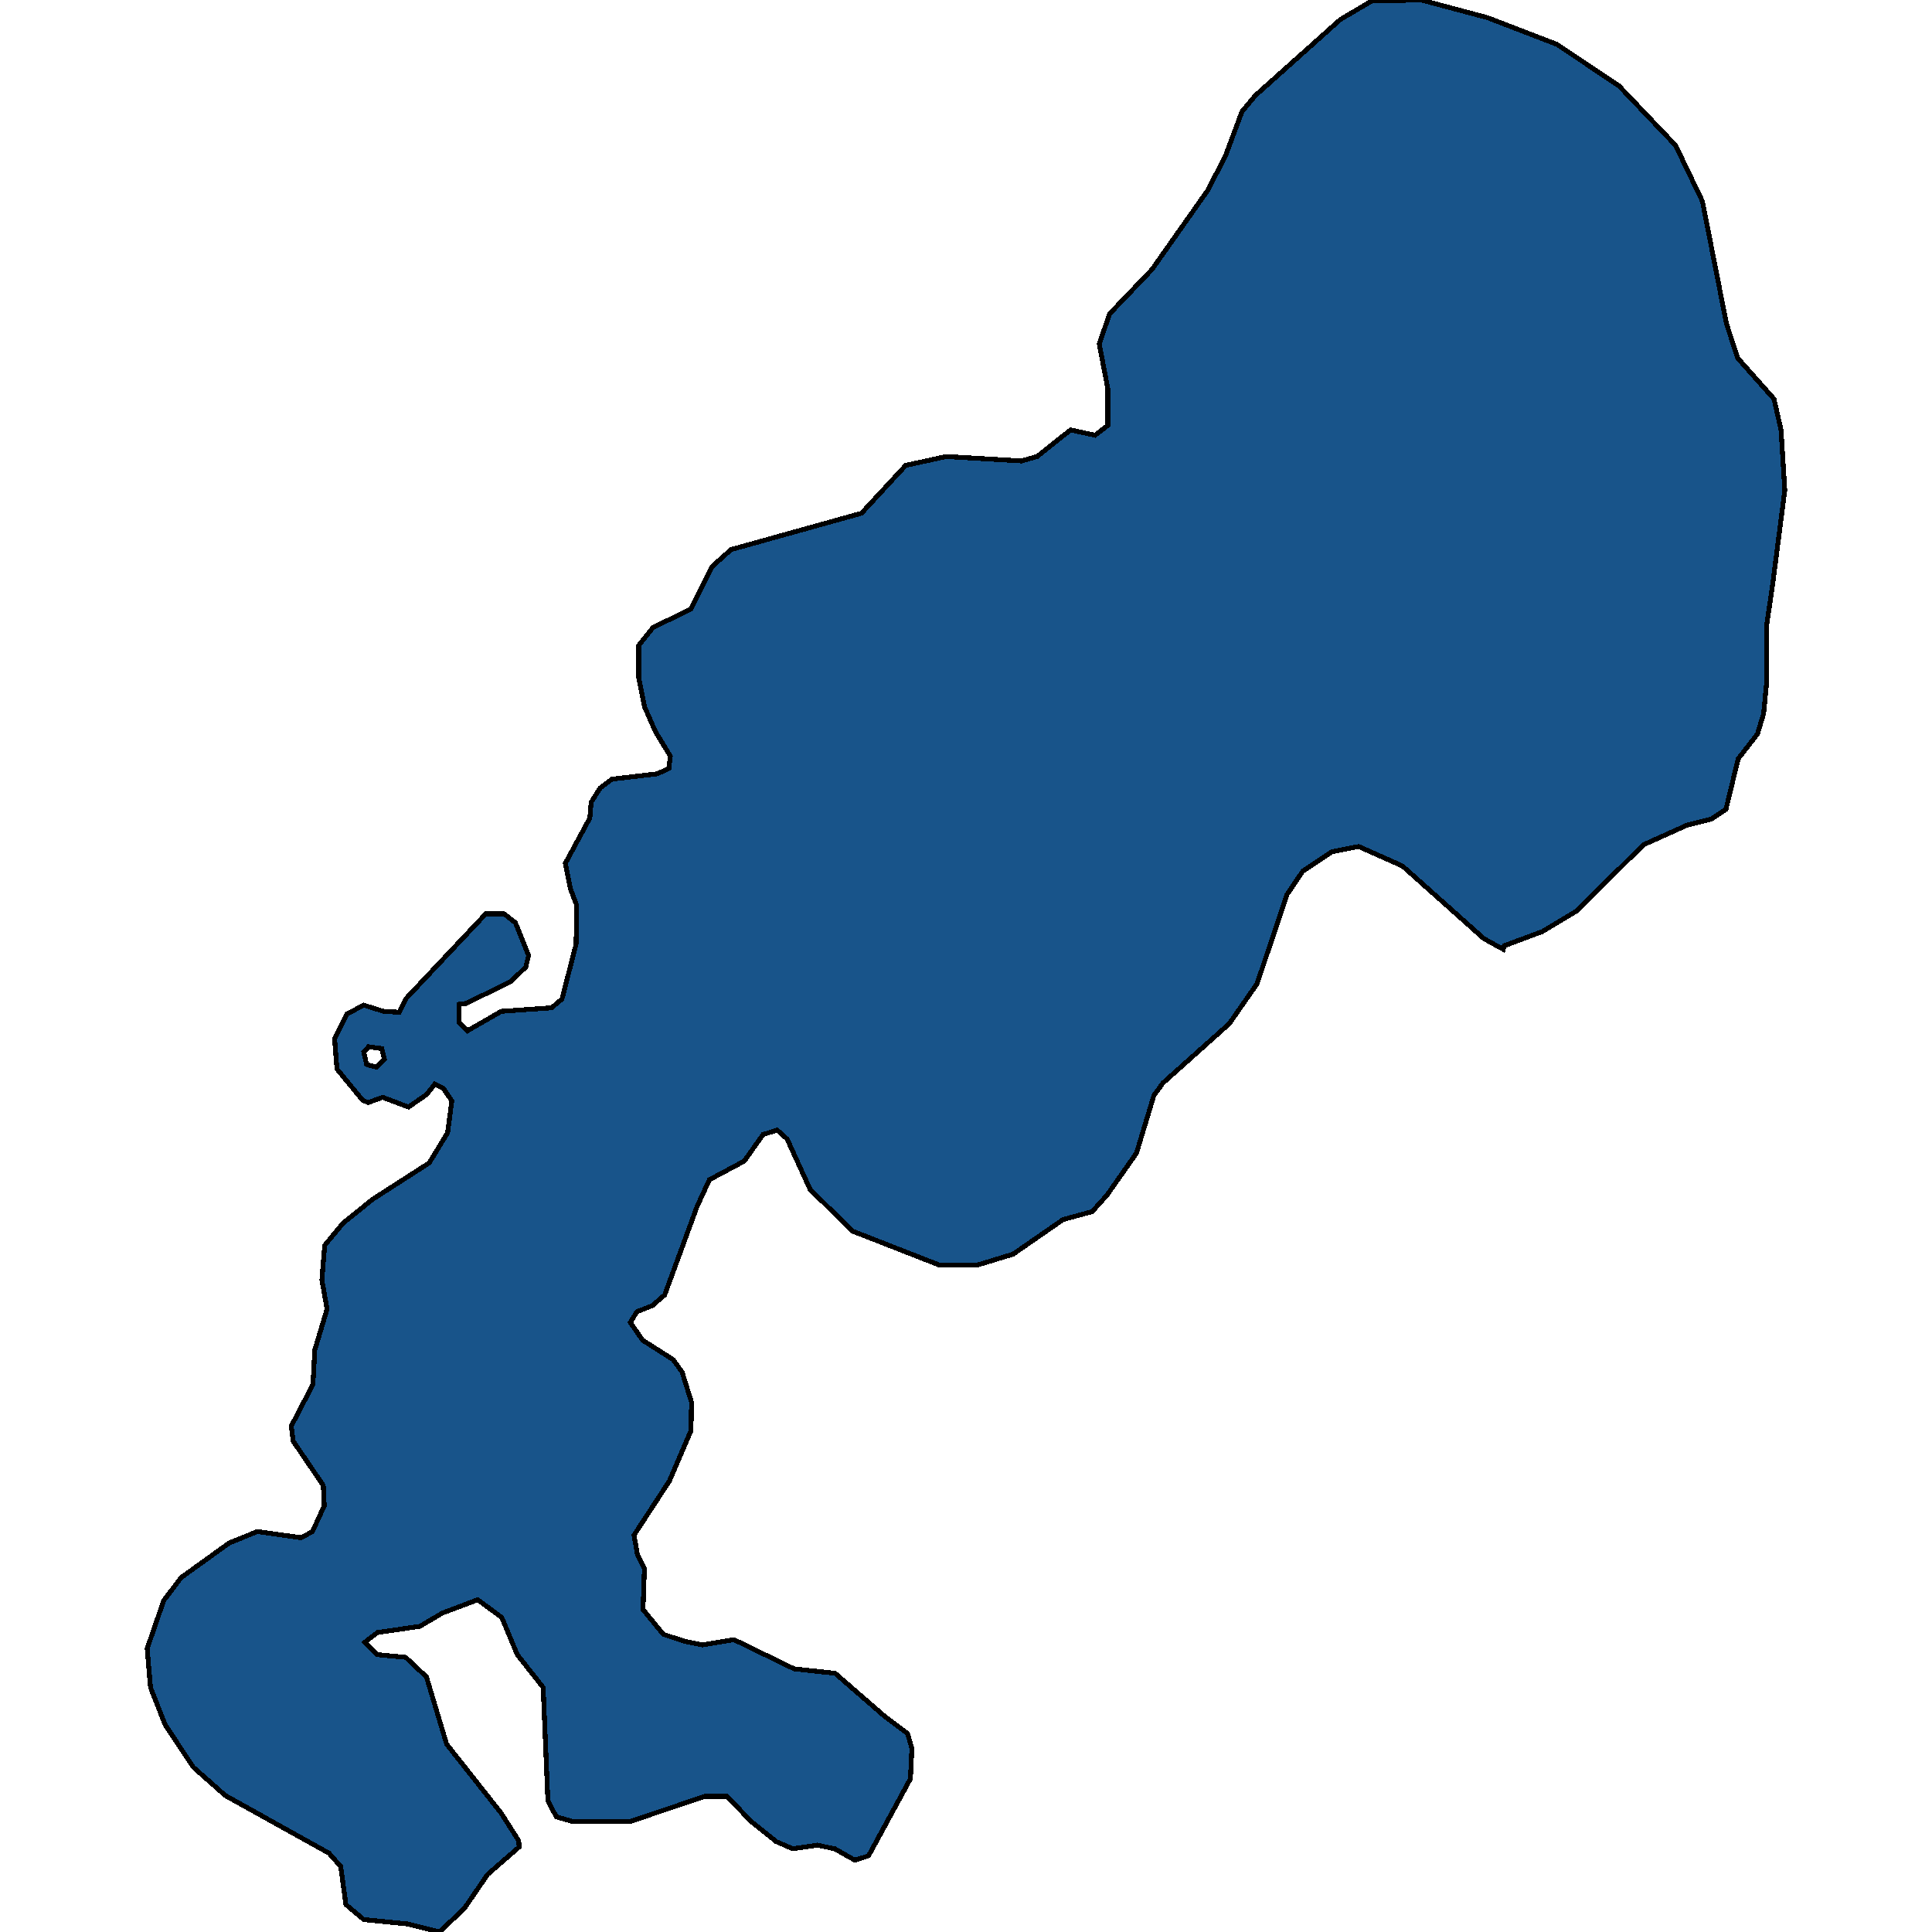 <svg xmlns="http://www.w3.org/2000/svg" width="400" height="400"><path style="stroke: black; fill: #18548a; shape-rendering: crispEdges; stroke-width: 1px;" d="M366.99,121.127L365.722,129.751L365.82,140.762L365.138,147.735L363.87,151.955L359.873,157.093L357.339,167.552L354.317,169.571L349.248,170.855L340.279,174.892L326.339,188.654L319.32,192.874L311.424,195.81L311.229,196.544L307.232,194.342L290.367,179.296L281.301,175.259L275.745,176.36L269.701,180.397L266.484,185.168L260.245,203.7L254.493,211.957L240.748,224.25L238.896,226.819L235.289,238.745L229.245,247.368L226.126,250.854L220.082,252.505L209.748,259.661L202.535,261.862L194.346,261.862L176.506,254.89L167.733,246.267L162.956,235.809L160.909,233.974L157.984,234.892L154.085,240.396L146.871,244.249L144.337,249.753L137.61,268.1L135.076,270.302L131.859,271.586L130.494,273.788L133.029,277.457L139.365,281.493L141.217,284.062L143.167,290.299L143.069,296.17L138.585,306.627L131.274,317.818L131.956,321.854L133.419,324.789L133.126,333.228L137.318,338.364L141.802,339.832L145.409,340.566L151.94,339.465L164.418,345.519L172.9,346.436L183.038,355.241L187.912,358.91L188.789,362.029L188.497,368.266L179.821,384.225L176.994,385.142L172.802,382.757L169.195,382.024L164.126,382.757L160.714,381.29L155.45,377.071L150.576,371.935L145.896,371.935L130.592,377.071L118.406,377.071L115.189,376.154L113.434,372.852L112.46,349.371L107.098,342.584L103.881,334.879L98.909,331.21L91.598,333.962L86.919,336.713L78.145,337.998L75.513,340.015L78.145,342.584L83.994,343.134L88.284,347.17L92.475,361.112L103.784,375.42L107.39,381.106L107.488,382.39L100.956,388.077L96.18,395.047L91.013,400L84.482,398.349L75.318,397.432L71.614,394.314L70.542,386.426L68.104,383.674L46.658,371.751L40.029,365.881L34.18,357.076L31.158,349.371L30.476,341.3L33.888,331.393L37.495,326.624L47.438,319.469L53.287,317.084L62.353,318.368L64.693,317.084L67.13,311.764L66.935,307.545L60.696,298.372L60.306,295.253L64.79,286.63L65.18,279.475L67.715,271.036L66.642,264.981L67.227,257.826L71.029,253.239L77.17,248.285L88.868,240.763L92.67,234.525L93.548,227.92L91.793,225.351L90.038,224.434L88.284,226.635L84.579,229.204L79.218,227.186L76.196,228.287L75.026,227.736L69.762,221.314L69.274,215.076L71.809,209.939L75.318,208.104L79.413,209.388L82.63,209.572L83.994,206.819L100.567,189.205L104.368,189.205L106.708,191.039L109.438,197.828L108.853,200.214L105.831,203.15L96.57,207.737L95.01,207.92L95.01,211.59L96.765,213.425L103.784,209.388L114.214,208.654L116.359,206.819L119.283,195.443L119.381,187.37L118.114,184.067L117.041,178.746L122.11,169.387L122.403,166.085L124.255,163.149L126.692,161.314L136.051,160.213L138.488,159.112L138.78,156.543L135.661,151.405L133.419,146.267L132.249,140.395L132.249,133.605L135.173,129.935L143.069,126.081L147.456,117.273L151.356,113.786L178.359,106.262L187.522,96.352L195.906,94.517L211.503,95.435L214.72,94.517L221.641,89.012L226.711,90.113L229.343,88.094L229.343,80.386L227.588,71.21L229.733,64.971L238.506,55.794L250.009,39.46L253.714,32.303L257.125,23.126L259.855,19.822L277.5,4.038L284.031,0.184L294.267,0L308.012,3.671L322.342,9.177L335.21,17.803L346.908,30.1L352.465,41.663L357.436,66.989L359.776,74.147L367.282,82.589L368.744,89.012L369.524,101.491ZM77.95,220.947L79.608,219.296L79.023,217.094L76.293,216.727L75.318,217.828L75.903,220.397Z"></path></svg>